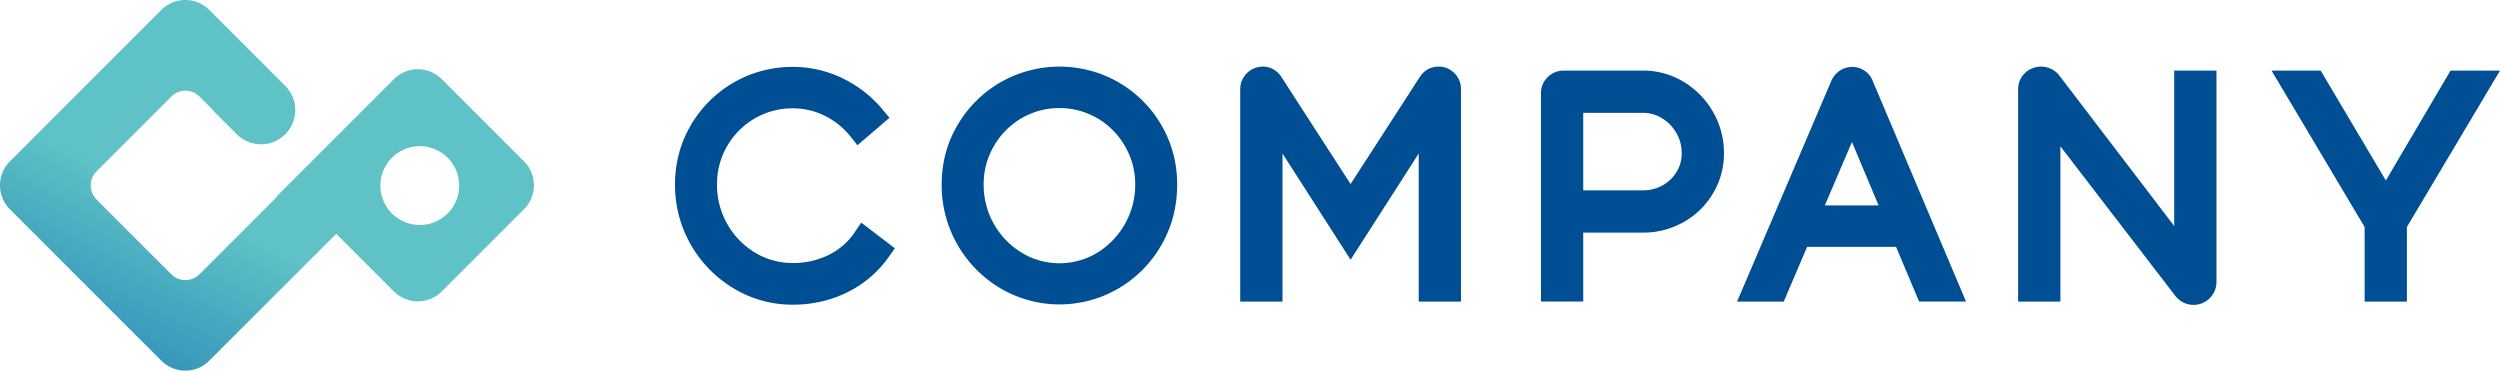 <svg xmlns="http://www.w3.org/2000/svg" viewBox="0 0 227.434 33.717"><defs><linearGradient id="a" x1="3474.49" y1="8701.03" x2="3474.532" y2="8701.085" gradientTransform="matrix(636.204 0 0 -441.617 -2210474.283 3842553.554)" gradientUnits="userSpaceOnUse"><stop offset="0" stop-color="#005bac"/><stop offset="1" stop-color="#5ec2c6"/></linearGradient></defs><path d="M16.86 33.717a3.073 3.073 0 01-2.18-.903L.903 19.039A3.08 3.08 0 01.9 14.683l.004-.004L14.679.904A3.08 3.08 0 0119.035.9l.003.003L23.935 5.8l.018.018 1.951 1.951a3.114 3.114 0 11-4.403 4.403l-1.951-1.951a3.164 3.164 0 01-.276-.315l-1.122-1.122a1.818 1.818 0 00-2.572 0L8.784 15.58a1.82 1.82 0 000 2.572l6.796 6.796c.71.71 1.862.71 2.572 0l6.796-6.796c.094-.094.178-.198.25-.31l3.083-3.083a2.05 2.05 0 01.079-.082l7.475-7.475a3.08 3.08 0 014.356-.003l.003.003 7.475 7.475a3.08 3.08 0 01.003 4.356l-.003.003-7.475 7.475a3.08 3.08 0 01-4.356.003l-.003-.003-5.247-5.247-11.55 11.55a3.073 3.073 0 01-2.179.903zm21.33-20.418a3.584 3.584 0 100 7.169 3.584 3.584 0 000-7.169z" fill="url(#a)"/><path d="M77.78 21.097a6.084 6.084 0 01-2.357 2.078 7.27 7.27 0 01-3.301.75 6.559 6.559 0 01-3.443-.947 7.19 7.19 0 01-3.45-6.179 6.891 6.891 0 013.437-6.029 6.768 6.768 0 013.456-.915 6.486 6.486 0 012.929.687 6.896 6.896 0 012.337 1.894l.617.777 2.912-2.496-.6-.723a10.927 10.927 0 00-3.632-2.855 10.289 10.289 0 00-4.563-1.053 10.669 10.669 0 00-9.264 5.285c-.962 1.631-1.45 3.457-1.45 5.428a10.945 10.945 0 005.345 9.442 10.324 10.324 0 005.37 1.478c1.793 0 3.474-.386 4.995-1.146a9.977 9.977 0 003.764-3.238l.524-.75-3.06-2.335-.565.847zm23.955-13.619a10.802 10.802 0 00-10.728.016 10.767 10.767 0 00-3.892 3.877c-.961 1.63-1.449 3.457-1.449 5.428a10.902 10.902 0 005.348 9.431 10.62 10.62 0 0010.756 0 10.747 10.747 0 003.892-3.947c.95-1.654 1.43-3.499 1.43-5.484 0-1.97-.487-3.8-1.447-5.439a10.613 10.613 0 00-3.91-3.882zm1.537 9.321a7.235 7.235 0 01-3.454 6.194 6.633 6.633 0 01-6.867-.001 7.21 7.21 0 01-3.464-6.193 6.883 6.883 0 01.929-3.508 6.979 6.979 0 012.512-2.536 6.896 6.896 0 016.903 0 6.986 6.986 0 012.512 2.536 6.884 6.884 0 01.93 3.508zm29.063-10.122a1.989 1.989 0 00-1.464-.617c-.674 0-1.245.298-1.659.87l-6.344 9.814-6.326-9.788-.025-.036a1.973 1.973 0 00-1.651-.86 2.057 2.057 0 00-2.039 2.04v19.335h3.846v-13.47l6.196 9.663 6.196-9.663v13.47h3.846V8.1a2.02 2.02 0 00-.576-1.423zm20.841.773a7.086 7.086 0 00-3.722-1.029h-7.176a2.054 2.054 0 00-1.488.602 2.024 2.024 0 00-.603 1.463v18.948h3.845v-6.273h5.422a7.451 7.451 0 003.694-.948 7.2 7.2 0 002.688-2.614 7.04 7.04 0 001-3.666 7.431 7.431 0 00-.99-3.74 7.554 7.554 0 00-2.67-2.743zm-.185 6.483a3.205 3.205 0 01-.458 1.692 3.364 3.364 0 01-1.275 1.232 3.583 3.583 0 01-1.803.458h-5.422v-7.048h5.422a3.257 3.257 0 011.746.492 3.7 3.7 0 011.31 1.352c.32.553.486 1.183.48 1.823zm16.629-7.506a2.024 2.024 0 00-2.248.001c-.34.233-.607.557-.773.935l-8.57 20.072h4.245l2.127-4.978h8.091l2.096 4.977h4.269l-8.475-20.04a2.004 2.004 0 00-.762-.967zm1.284 12.258h-4.89l2.464-5.765 2.426 5.765zm26.89 1.872l-10.467-13.71a2.12 2.12 0 00-3.129-.184c-.39.385-.608.913-.602 1.462v19.31h3.846V13.31l10.467 13.622a2.086 2.086 0 003.731-1.305V6.421h-3.846v14.136zm25.143-14.135l-5.886 9.998-5.932-9.998h-4.47l8.47 14.228v6.785h3.846V20.65l8.469-14.228h-4.497z" fill="#004f94"/></svg>